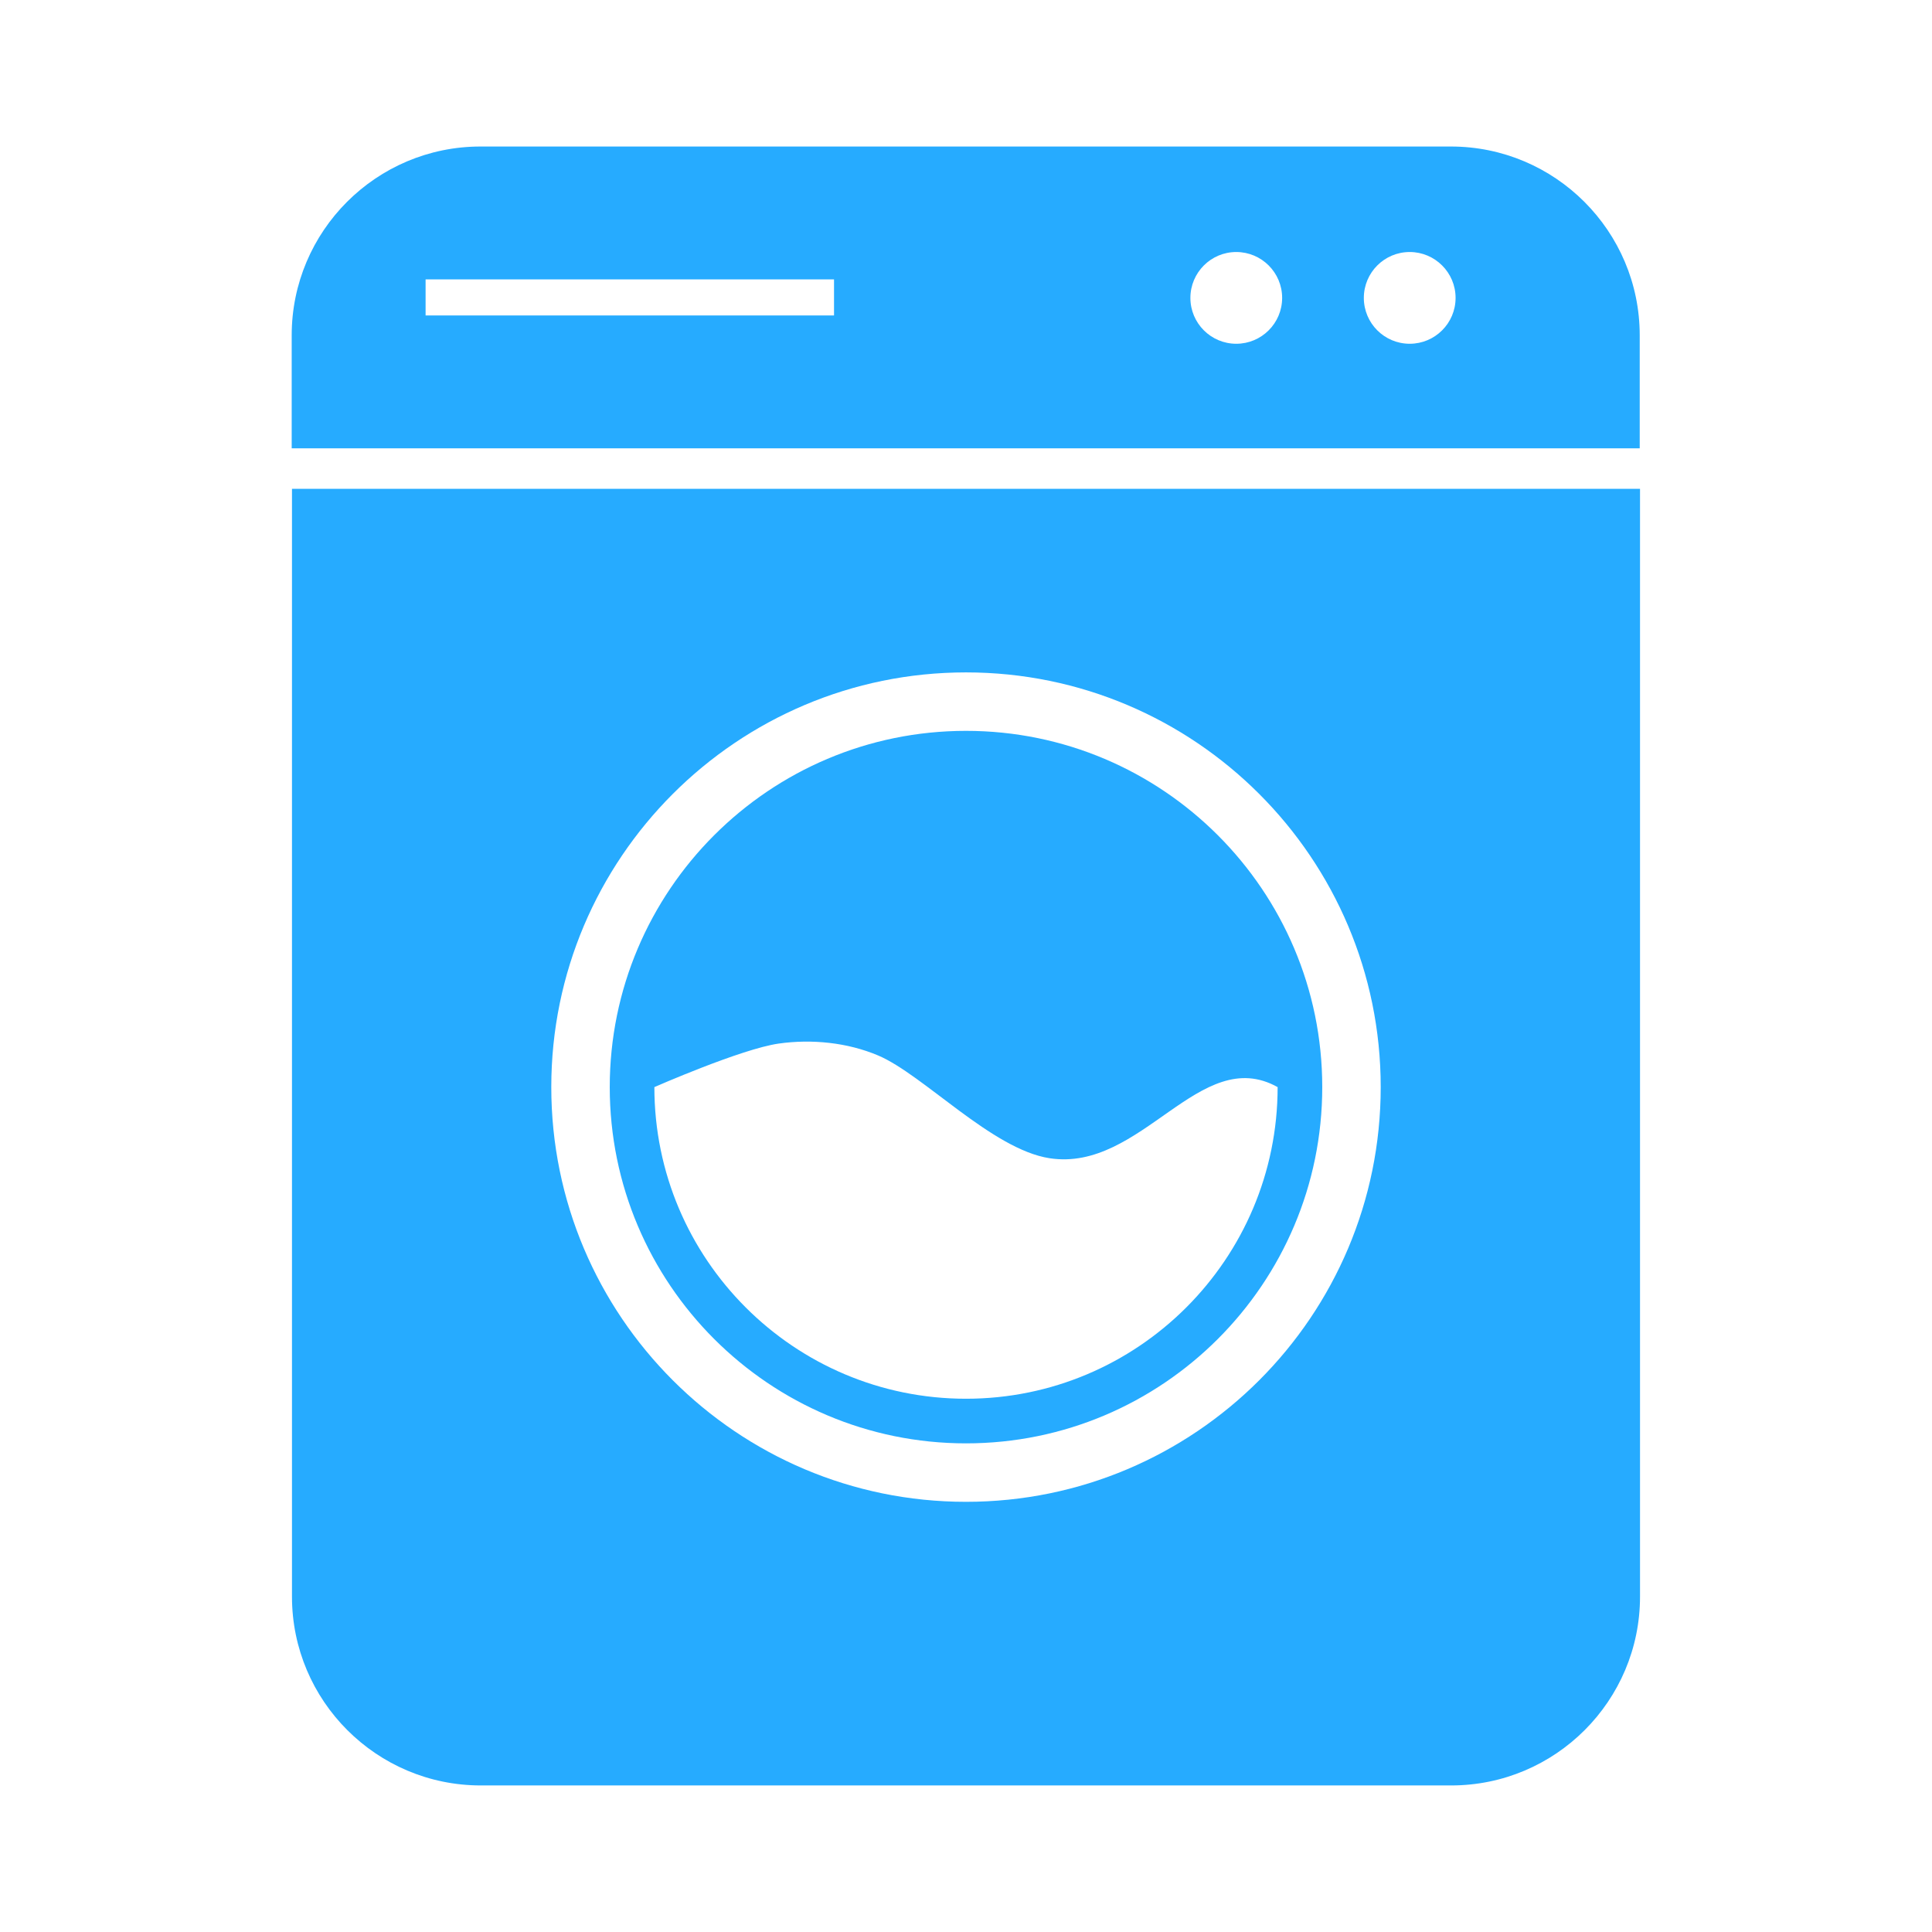 <?xml version="1.0" encoding="UTF-8" standalone="no"?>
<!DOCTYPE svg PUBLIC "-//W3C//DTD SVG 1.1//EN" "http://www.w3.org/Graphics/SVG/1.1/DTD/svg11.dtd">
<svg width="100%" height="100%" viewBox="0 0 500 500" version="1.1" xmlns="http://www.w3.org/2000/svg" xmlns:xlink="http://www.w3.org/1999/xlink" xml:space="preserve" xmlns:serif="http://www.serif.com/" style="fill-rule:evenodd;clip-rule:evenodd;stroke-linejoin:round;stroke-miterlimit:2;">
    <g transform="matrix(1,0,0,1,9.385,-14.497)">
        <g transform="matrix(1,0,0,1,-41.656,-75.646)">
            <path d="M456.707,216.646L107.834,216.646L107.834,503.343C107.834,530.316 129.733,552.214 156.705,552.214L407.836,552.214C434.809,552.214 456.707,530.316 456.707,503.343L456.707,216.646ZM282.271,264.159C223.035,264.159 174.943,312.25 174.943,371.486C174.943,430.722 223.035,478.814 282.271,478.814C341.507,478.814 389.599,430.722 389.599,371.486C389.599,312.25 341.507,264.159 282.271,264.159Z" style="fill:rgb(38,171,255);"/>
        </g>
        <g transform="matrix(1,0,0,1,-41.656,-75.646)">
            <path d="M282.271,279.288C333.156,279.288 374.469,320.601 374.469,371.486C374.469,422.372 333.156,463.684 282.271,463.684C231.385,463.684 190.073,422.372 190.073,371.486C190.073,320.601 231.385,279.288 282.271,279.288ZM362.92,371.486C362.92,415.998 326.783,452.136 282.271,452.136C237.759,452.136 201.621,415.998 201.621,371.486C201.621,371.486 224.152,361.583 233.804,360.219C242.357,359.01 251.58,359.933 259.535,363.301C271.212,368.246 289.011,387.584 303.87,389.887C327.749,393.589 342.758,360.24 362.92,371.486Z" style="fill:rgb(38,171,255);"/>
        </g>
        <g transform="matrix(4.839,0,0,4.839,-3920.04,-510.069)">
            <path d="M823.754,132.381L895.849,132.381L895.849,126.339C895.849,120.765 891.323,116.24 885.75,116.24L833.853,116.24C828.279,116.24 823.754,120.765 823.754,126.339L823.754,132.381ZM874.271,121.882C875.626,121.882 876.725,122.982 876.725,124.336C876.725,125.69 875.626,126.789 874.271,126.789C872.917,126.789 871.818,125.69 871.818,124.336C871.818,122.982 872.917,121.882 874.271,121.882ZM883.547,121.882C884.901,121.882 886.001,122.982 886.001,124.336C886.001,125.69 884.901,126.789 883.547,126.789C882.193,126.789 881.094,125.69 881.094,124.336C881.094,122.982 882.193,121.882 883.547,121.882ZM852.759,123.347L830.915,123.347L830.915,125.275L852.759,125.275L852.759,123.347Z" style="fill:rgb(38,171,255);"/>
        </g>
    </g>
</svg>
